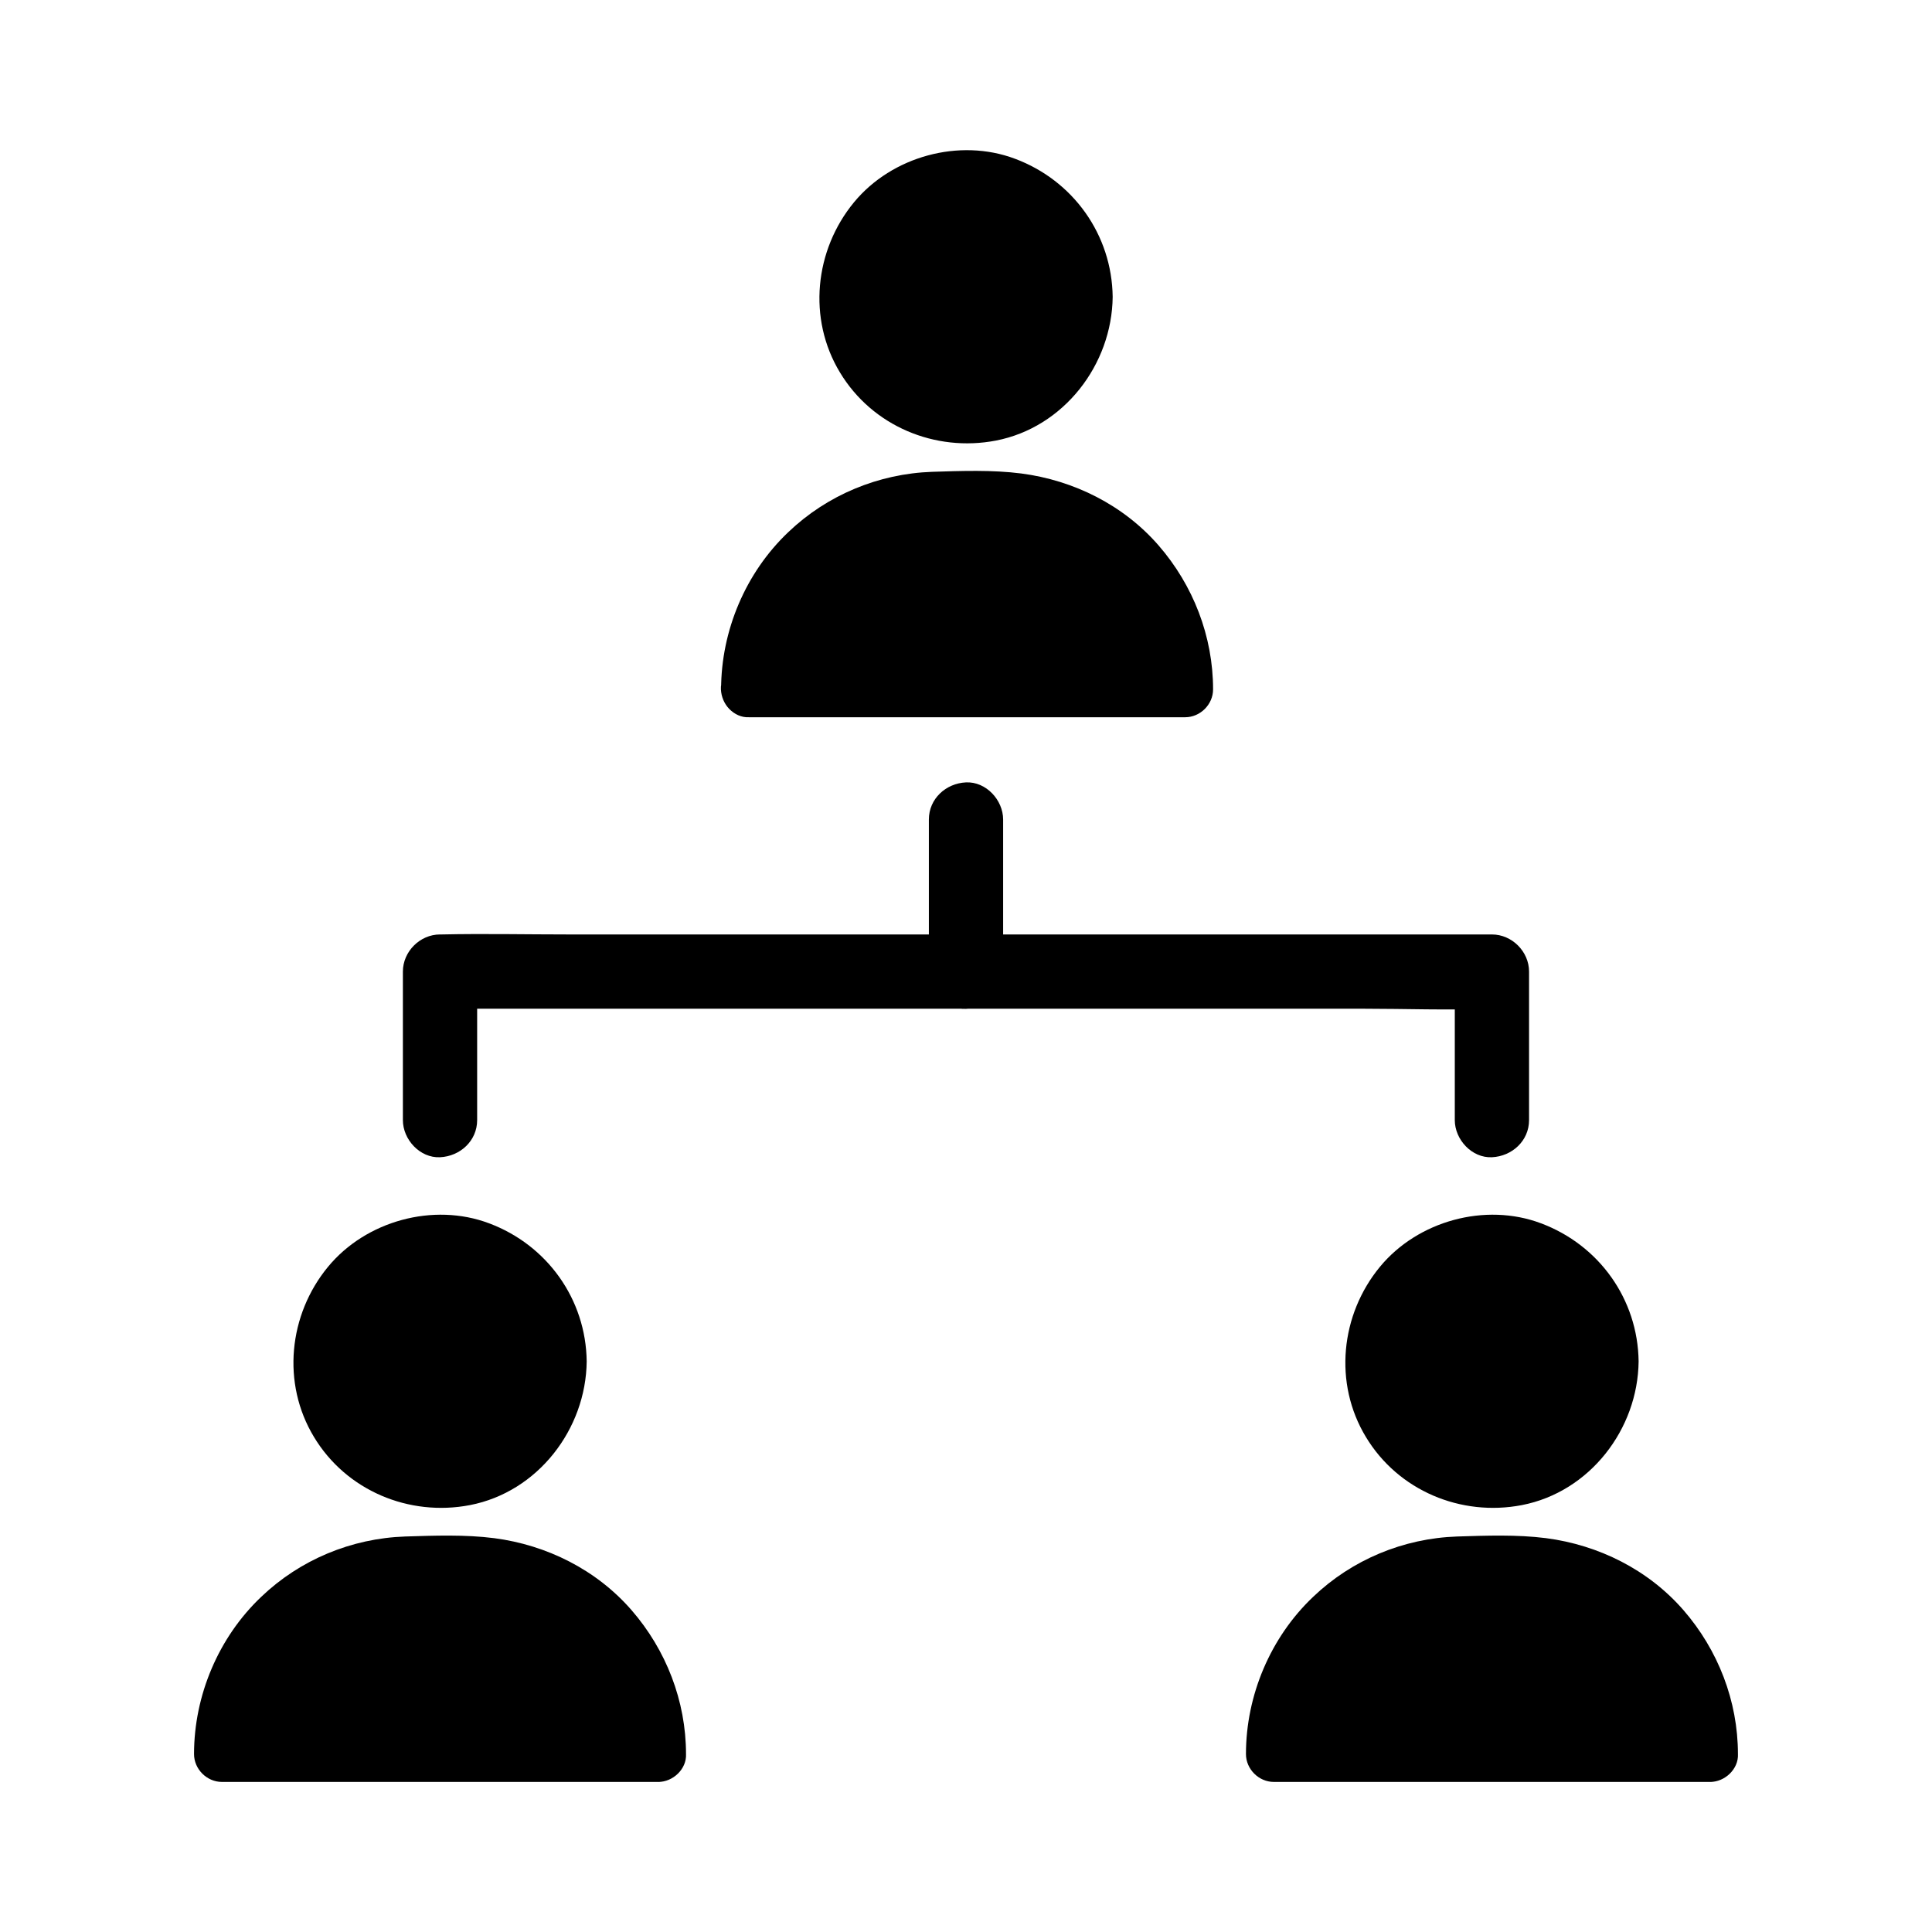 <?xml version="1.0" encoding="UTF-8"?>
<!-- Uploaded to: ICON Repo, www.svgrepo.com, Generator: ICON Repo Mixer Tools -->
<svg fill="#000000" width="800px" height="800px" version="1.1" viewBox="144 144 512 512" xmlns="http://www.w3.org/2000/svg">
 <g>
  <path d="m318.43 608.85c0-27.797-22.535-50.281-50.281-50.281h-15.055c-27.797 0-50.281 22.535-50.281 50.281z"/>
  <path d="m325.8 608.85c0-14.07-5.266-27.602-14.465-38.18-9.297-10.676-22.434-17.219-36.359-19.039-7.676-0.984-15.844-0.688-23.617-0.441-14.219 0.492-27.848 6.148-38.129 15.988-11.316 10.727-17.809 26.125-17.809 41.672 0 3.984 3.394 7.379 7.379 7.379h39.211 62.188 14.27c3.84 0.004 7.527-3.391 7.332-7.379-0.195-3.984-3.246-7.379-7.379-7.379h-39.211-62.188-14.27c2.461 2.461 4.922 4.922 7.379 7.379 0-1.277 0.051-2.508 0.148-3.789 0.051-0.688 0.098-1.379 0.195-2.016 0.148-1.18-0.195 1.133 0-0.051 0.098-0.441 0.148-0.887 0.246-1.328 0.543-2.953 1.328-5.805 2.41-8.609 0.148-0.441 0.738-1.82 0.246-0.641 0.297-0.688 0.641-1.379 0.984-2.066 0.688-1.379 1.379-2.707 2.215-3.984 0.738-1.18 1.523-2.363 2.363-3.492 0.789-1.133-0.492 0.492 0.441-0.543 0.543-0.641 1.082-1.328 1.672-1.969 0.934-1.031 1.918-2.016 2.953-3 0.492-0.441 0.934-0.887 1.426-1.277 0.246-0.195 0.492-0.441 0.738-0.641 0.148-0.098 1.477-1.18 0.738-0.641-0.543 0.395 0.836-0.59 1.082-0.789 0.641-0.441 1.23-0.836 1.871-1.277 1.277-0.836 2.609-1.574 3.938-2.262 0.59-0.297 1.18-0.59 1.77-0.887 0.395-0.195 1.77-0.789 0.641-0.297 1.426-0.59 2.856-1.082 4.328-1.523 1.379-0.441 2.754-0.789 4.184-1.082 0.789-0.148 1.523-0.297 2.312-0.441 0.098 0 1.18-0.195 0.344-0.051-0.836 0.098 0.543-0.051 0.688-0.051 6.742-0.688 13.727-0.297 20.516-0.246 1.477 0 2.953 0.098 4.477 0.246 0.492 0.051 2.016 0.246 0.738 0.051 0.887 0.148 1.77 0.297 2.656 0.492 2.902 0.59 5.758 1.477 8.512 2.559 0.789 0.297-0.148-0.051-0.246-0.098 0.297 0.148 0.59 0.246 0.887 0.395 0.688 0.344 1.379 0.641 2.066 0.984 1.328 0.688 2.656 1.477 3.938 2.262 1.082 0.688 2.164 1.426 3.199 2.215-1.18-0.887 0.492 0.441 0.789 0.641 0.59 0.492 1.133 0.984 1.672 1.477 1.277 1.18 2.461 2.41 3.59 3.691 0.492 0.543 0.984 1.133 1.426 1.723 0.543 0.641-0.098-0.148-0.148-0.246 0.344 0.441 0.641 0.887 0.934 1.328 1.871 2.656 3.445 5.512 4.82 8.461 0.344 0.789-0.051-0.148-0.098-0.246 0.148 0.395 0.344 0.789 0.492 1.23 0.297 0.836 0.59 1.672 0.887 2.461 0.492 1.574 0.934 3.199 1.277 4.82 0.148 0.789 0.297 1.523 0.441 2.312 0.246 1.426 0.051 0.344 0 0.051 0.051 0.441 0.098 0.887 0.148 1.328 0.148 1.574 0.246 3.199 0.246 4.82 0 3.836 3.394 7.578 7.379 7.379 3.742-0.199 7.137-3.25 7.137-7.383z"/>
  <path d="m292.1 504.79c0 17.391-14.098 31.488-31.488 31.488s-31.488-14.098-31.488-31.488c0-17.387 14.098-31.484 31.488-31.484s31.488 14.098 31.488 31.484"/>
  <path d="m299.48 504.79c-0.195-16.48-10.48-30.848-25.879-36.605-14.762-5.559-32.621-0.641-42.656 11.512-10.48 12.695-12.348 30.898-3.738 45.117 8.562 14.219 25.191 21.156 41.328 18.055 18.004-3.488 30.746-20.117 30.945-38.078 0.051-3.836-3.445-7.578-7.379-7.379-4.035 0.195-7.332 3.246-7.379 7.379 0 0.789-0.051 1.574-0.098 2.363-0.051 0.344-0.051 0.688-0.098 0.984 0-0.098 0.195-1.18 0.051-0.297-0.246 1.523-0.59 3-1.082 4.477-0.246 0.738-0.492 1.426-0.789 2.164 0.441-1.18-0.098 0.148-0.297 0.59-0.738 1.426-1.574 2.805-2.461 4.133-0.195 0.246-0.395 0.543-0.543 0.789 0.051-0.098 0.738-0.887 0.148-0.246-0.492 0.543-0.984 1.133-1.477 1.672-0.441 0.441-0.887 0.887-1.379 1.328-0.344 0.344-2.066 1.723-0.934 0.887-1.082 0.836-2.262 1.574-3.492 2.262-0.641 0.344-1.328 0.688-2.016 1.031-0.098 0.051-1.082 0.492-0.297 0.148 0.789-0.344-0.492 0.195-0.641 0.246-1.328 0.441-2.707 0.887-4.082 1.18-0.441 0.098-2.262 0.395-1.625 0.297 0.887-0.098-0.246 0-0.344 0-0.441 0.051-0.887 0.051-1.328 0.098-1.574 0.051-3.148 0-4.773-0.148 1.277 0.098-0.195-0.051-0.688-0.148-0.887-0.148-1.723-0.395-2.559-0.59-0.641-0.195-1.23-0.395-1.871-0.59-0.395-0.148-0.836-0.297-1.23-0.441 0.098 0.051 1.031 0.492 0.297 0.098-1.328-0.641-2.656-1.328-3.938-2.164-0.641-0.395-1.23-0.836-1.82-1.277 0.984 0.738-0.148-0.148-0.492-0.441-1.133-0.984-2.117-2.066-3.102-3.199-0.934-0.984-0.246-0.246-0.051 0-0.195-0.246-0.395-0.492-0.543-0.789-0.441-0.59-0.836-1.23-1.23-1.871-0.344-0.543-0.641-1.133-0.934-1.672-0.195-0.395-1.133-2.508-0.59-1.18-0.543-1.328-0.934-2.656-1.277-4.035-0.148-0.641-0.297-1.277-0.395-1.918-0.051-0.195-0.246-1.574-0.098-0.688 0.098 0.836-0.051-0.543-0.051-0.688-0.098-1.477-0.098-2.953-0.051-4.43 0-0.344 0.051-0.688 0.098-1.031 0.098-1.18-0.195 1.133 0-0.051 0.148-0.738 0.297-1.523 0.441-2.262 0.344-1.379 0.789-2.707 1.277-4.035 0.395-1.082-0.492 0.984 0 0 0.148-0.297 0.297-0.59 0.395-0.887 0.395-0.789 0.789-1.523 1.23-2.262 0.344-0.543 0.688-1.082 1.031-1.625 0.195-0.246 0.395-0.543 0.543-0.789 0.641-0.887-0.738 0.836 0.051 0 0.984-1.133 1.969-2.215 3.102-3.199 0.195-0.195 1.523-1.277 0.984-0.836-0.543 0.441 1.031-0.738 1.328-0.934 1.277-0.836 2.559-1.523 3.887-2.215 0.098-0.051 1.082-0.492 0.297-0.148-0.836 0.344 0.441-0.148 0.641-0.246 0.641-0.195 1.23-0.441 1.871-0.59 0.738-0.195 1.477-0.395 2.215-0.59 0.344-0.051 0.641-0.148 0.984-0.195 0.148-0.051 1.523-0.195 0.688-0.098-0.738 0.098 1.328-0.098 1.723-0.098 0.789-0.051 1.574-0.051 2.41 0 0.688 0 1.328 0.098 2.016 0.148 0.887 0.051-0.195-0.051-0.297-0.051 0.543 0.098 1.082 0.195 1.625 0.297 1.625 0.344 3.148 0.836 4.723 1.379 0.098 0.051 1.082 0.441 0.297 0.098-0.887-0.395 0.738 0.344 0.887 0.441 0.688 0.344 1.328 0.688 1.969 1.082 0.738 0.441 1.426 0.887 2.164 1.379 0.246 0.195 0.543 0.395 0.789 0.543-0.836-0.641-0.195-0.148 0.246 0.246 1.18 1.082 2.262 2.215 3.344 3.394 0.051 0.051 0.738 0.887 0.246 0.246-0.59-0.738 0.59 0.789 0.543 0.789 0.441 0.59 0.836 1.23 1.18 1.871 0.441 0.738 0.836 1.477 1.23 2.262 0.148 0.297 0.297 0.59 0.395 0.887-0.297-0.641-0.246-0.59 0 0.051 0.543 1.672 1.082 3.297 1.426 5.019 0.051 0.344 0.098 0.641 0.148 0.984 0.195 1.133-0.098-1.133 0 0.051 0.098 1.031 0.148 2.016 0.148 3.051 0.051 3.836 3.344 7.578 7.379 7.379 3.883-0.156 7.328-3.258 7.281-7.391z"/>
  <path d="m597.19 608.85c0-27.797-22.535-50.281-50.281-50.281h-15.055c-27.797 0-50.281 22.535-50.281 50.281z"/>
  <path d="m604.57 608.85c0-14.07-5.266-27.602-14.465-38.18-9.297-10.676-22.434-17.219-36.359-19.039-7.676-0.984-15.844-0.688-23.617-0.441-14.219 0.492-27.848 6.148-38.129 15.988-11.316 10.727-17.809 26.125-17.809 41.672 0 3.984 3.394 7.379 7.379 7.379h39.211 62.188 14.27c3.836 0.004 7.527-3.391 7.332-7.379-0.195-3.984-3.246-7.379-7.379-7.379h-39.211-62.188-14.27c2.461 2.461 4.922 4.922 7.379 7.379 0-1.277 0.051-2.508 0.148-3.789 0.051-0.688 0.098-1.379 0.195-2.016 0.148-1.18-0.195 1.133 0-0.051 0.098-0.441 0.148-0.887 0.246-1.328 0.543-2.953 1.328-5.805 2.41-8.609 0.148-0.441 0.738-1.82 0.246-0.641 0.297-0.688 0.641-1.379 0.984-2.066 0.688-1.379 1.379-2.707 2.215-3.984 0.738-1.18 1.523-2.363 2.363-3.492 0.789-1.133-0.492 0.492 0.441-0.543 0.543-0.641 1.082-1.328 1.672-1.969 0.934-1.031 1.918-2.016 2.953-3 0.492-0.441 0.934-0.887 1.426-1.277 0.246-0.195 0.492-0.441 0.738-0.641 0.148-0.098 1.477-1.18 0.738-0.641-0.543 0.395 0.836-0.59 1.082-0.789 0.641-0.441 1.23-0.836 1.871-1.277 1.277-0.836 2.609-1.574 3.938-2.262 0.59-0.297 1.18-0.59 1.77-0.887 0.395-0.195 1.77-0.789 0.641-0.297 1.426-0.59 2.856-1.082 4.328-1.523 1.379-0.441 2.754-0.789 4.184-1.082 0.789-0.148 1.523-0.297 2.312-0.441 0.098 0 1.18-0.195 0.344-0.051-0.836 0.098 0.543-0.051 0.688-0.051 6.742-0.688 13.727-0.297 20.516-0.246 1.477 0 2.953 0.098 4.477 0.246 0.492 0.051 2.016 0.246 0.738 0.051 0.887 0.148 1.77 0.297 2.656 0.492 2.902 0.59 5.758 1.477 8.512 2.559 0.789 0.297-0.148-0.051-0.246-0.098 0.297 0.148 0.59 0.246 0.887 0.395 0.688 0.344 1.379 0.641 2.066 0.984 1.328 0.688 2.656 1.477 3.938 2.262 1.082 0.688 2.164 1.426 3.199 2.215-1.18-0.887 0.492 0.441 0.789 0.641 0.59 0.492 1.133 0.984 1.672 1.477 1.277 1.18 2.461 2.41 3.59 3.691 0.492 0.543 0.984 1.133 1.426 1.723 0.543 0.641-0.098-0.148-0.148-0.246 0.344 0.441 0.641 0.887 0.934 1.328 1.871 2.656 3.445 5.512 4.82 8.461 0.344 0.789-0.051-0.148-0.098-0.246 0.148 0.395 0.344 0.789 0.492 1.23 0.297 0.836 0.59 1.672 0.887 2.461 0.492 1.574 0.934 3.199 1.277 4.82 0.148 0.789 0.297 1.523 0.441 2.312 0.246 1.426 0.051 0.344 0 0.051 0.051 0.441 0.098 0.887 0.148 1.328 0.148 1.574 0.246 3.199 0.246 4.82 0 3.836 3.394 7.578 7.379 7.379 3.789-0.199 7.137-3.25 7.137-7.383z"/>
  <path d="m570.87 504.79c0 17.391-14.098 31.488-31.488 31.488-17.391 0-31.488-14.098-31.488-31.488 0-17.387 14.098-31.484 31.488-31.484 17.391 0 31.488 14.098 31.488 31.484"/>
  <path d="m578.25 504.79c-0.195-16.48-10.48-30.848-25.879-36.605-14.762-5.559-32.621-0.641-42.656 11.512-10.48 12.695-12.348 30.898-3.738 45.117 8.562 14.219 25.191 21.156 41.328 18.055 18.008-3.488 30.75-20.117 30.945-38.078 0.051-3.836-3.445-7.578-7.379-7.379-4.035 0.195-7.332 3.246-7.379 7.379 0 0.789-0.051 1.574-0.098 2.363-0.051 0.344-0.051 0.688-0.098 0.984 0-0.098 0.195-1.18 0.051-0.297-0.246 1.523-0.59 3-1.082 4.477-0.246 0.738-0.492 1.426-0.789 2.164 0.441-1.18-0.098 0.148-0.297 0.59-0.738 1.426-1.574 2.805-2.461 4.133-0.195 0.246-0.395 0.543-0.543 0.789 0.051-0.098 0.738-0.887 0.148-0.246-0.492 0.543-0.984 1.133-1.477 1.672-0.441 0.441-0.887 0.887-1.379 1.328-0.344 0.344-2.066 1.723-0.934 0.887-1.082 0.836-2.262 1.574-3.492 2.262-0.641 0.344-1.328 0.688-2.016 1.031-0.098 0.051-1.082 0.492-0.297 0.148 0.789-0.344-0.492 0.195-0.641 0.246-1.328 0.441-2.707 0.887-4.082 1.18-0.441 0.098-2.262 0.395-1.625 0.297 0.887-0.098-0.246 0-0.344 0-0.441 0.051-0.887 0.051-1.328 0.098-1.574 0.051-3.148 0-4.773-0.148 1.277 0.098-0.195-0.051-0.688-0.148-0.887-0.148-1.723-0.395-2.559-0.59-0.641-0.195-1.23-0.395-1.871-0.59-0.395-0.148-0.836-0.297-1.23-0.441 0.098 0.051 1.031 0.492 0.297 0.098-1.328-0.641-2.656-1.328-3.938-2.164-0.641-0.395-1.23-0.836-1.82-1.277 0.984 0.738-0.148-0.148-0.492-0.441-1.133-0.984-2.117-2.066-3.102-3.199-0.934-0.984-0.246-0.246-0.051 0-0.195-0.246-0.395-0.492-0.543-0.789-0.441-0.59-0.836-1.23-1.23-1.871-0.344-0.543-0.641-1.133-0.934-1.672-0.195-0.395-1.133-2.508-0.59-1.18-0.543-1.328-0.934-2.656-1.277-4.035-0.148-0.641-0.297-1.277-0.395-1.918-0.051-0.195-0.246-1.574-0.098-0.688 0.098 0.836-0.051-0.543-0.051-0.688-0.098-1.477-0.098-2.953-0.051-4.43 0-0.344 0.051-0.688 0.098-1.031 0.098-1.18-0.195 1.133 0-0.051 0.148-0.738 0.297-1.523 0.441-2.262 0.344-1.379 0.789-2.707 1.277-4.035 0.395-1.082-0.492 0.984 0 0 0.148-0.297 0.297-0.59 0.395-0.887 0.395-0.789 0.789-1.523 1.23-2.262 0.344-0.543 0.688-1.082 1.031-1.625 0.195-0.246 0.395-0.543 0.543-0.789 0.641-0.887-0.738 0.836 0.051 0 0.984-1.133 1.969-2.215 3.102-3.199 0.195-0.195 1.523-1.277 0.984-0.836-0.543 0.441 1.031-0.738 1.328-0.934 1.277-0.836 2.559-1.523 3.887-2.215 0.098-0.051 1.082-0.492 0.297-0.148-0.836 0.344 0.441-0.148 0.641-0.246 0.641-0.195 1.23-0.441 1.871-0.59 0.738-0.195 1.477-0.395 2.215-0.59 0.344-0.051 0.641-0.148 0.984-0.195 0.148-0.051 1.523-0.195 0.688-0.098-0.738 0.098 1.328-0.098 1.723-0.098 0.789-0.051 1.574-0.051 2.41 0 0.688 0 1.328 0.098 2.016 0.148 0.887 0.051-0.195-0.051-0.297-0.051 0.543 0.098 1.082 0.195 1.625 0.297 1.625 0.344 3.148 0.836 4.723 1.379 0.098 0.051 1.082 0.441 0.297 0.098-0.887-0.395 0.738 0.344 0.887 0.441 0.688 0.344 1.328 0.688 1.969 1.082 0.738 0.441 1.426 0.887 2.164 1.379 0.246 0.195 0.543 0.395 0.789 0.543-0.836-0.641-0.195-0.148 0.246 0.246 1.18 1.082 2.262 2.215 3.344 3.394 0.051 0.051 0.738 0.887 0.246 0.246-0.59-0.738 0.59 0.789 0.543 0.789 0.441 0.59 0.836 1.23 1.18 1.871 0.441 0.738 0.836 1.477 1.23 2.262 0.148 0.297 0.297 0.59 0.395 0.887-0.297-0.641-0.246-0.59 0 0.051 0.543 1.672 1.082 3.297 1.426 5.019 0.051 0.344 0.098 0.641 0.148 0.984 0.195 1.133-0.098-1.133 0 0.051 0.098 1.031 0.148 2.016 0.148 3.051 0.051 3.836 3.344 7.578 7.379 7.379 3.887-0.156 7.332-3.258 7.281-7.391z"/>
  <path d="m342.19 326.69c0-27.797 22.535-50.281 50.281-50.281h15.055c27.797 0 50.281 22.535 50.281 50.281z"/>
  <path d="m349.57 326.69c0-1.277 0.051-2.508 0.148-3.789 0.051-0.688 0.098-1.379 0.195-2.016 0.148-1.18-0.195 1.133 0-0.051 0.098-0.441 0.148-0.887 0.246-1.328 0.543-2.953 1.328-5.805 2.41-8.609 0.148-0.441 0.738-1.82 0.246-0.641 0.297-0.688 0.641-1.379 0.984-2.066 0.688-1.379 1.379-2.707 2.215-3.984 0.738-1.18 1.523-2.363 2.363-3.492 0.789-1.133-0.492 0.492 0.441-0.543 0.543-0.641 1.082-1.328 1.672-1.969 0.934-1.031 1.918-2.016 2.953-3 0.492-0.441 0.934-0.887 1.426-1.277 0.246-0.195 0.492-0.441 0.738-0.641 0.148-0.098 1.477-1.18 0.738-0.641-0.543 0.395 0.836-0.59 1.082-0.789 0.641-0.441 1.23-0.836 1.871-1.277 1.277-0.836 2.609-1.574 3.938-2.262 0.59-0.297 1.18-0.59 1.77-0.887 0.395-0.195 1.77-0.789 0.641-0.297 1.426-0.59 2.856-1.082 4.328-1.523 1.379-0.441 2.754-0.789 4.184-1.082 0.789-0.148 1.523-0.297 2.312-0.441 0.098 0 1.18-0.195 0.344-0.051-0.836 0.098 0.543-0.051 0.688-0.051 6.742-0.688 13.727-0.297 20.516-0.246 1.477 0 2.953 0.098 4.477 0.246 0.492 0.051 2.016 0.246 0.738 0.051 0.887 0.148 1.77 0.297 2.656 0.492 2.902 0.59 5.758 1.477 8.512 2.559 0.789 0.297-0.148-0.051-0.246-0.098 0.297 0.148 0.59 0.246 0.887 0.395 0.688 0.344 1.379 0.641 2.066 0.984 1.328 0.688 2.656 1.477 3.938 2.262 1.082 0.688 2.164 1.426 3.199 2.215-1.18-0.887 0.492 0.441 0.789 0.641 0.59 0.492 1.133 0.984 1.672 1.477 1.277 1.18 2.461 2.41 3.59 3.691 0.492 0.543 0.984 1.133 1.426 1.723 0.543 0.641-0.098-0.148-0.148-0.246 0.344 0.441 0.641 0.887 0.934 1.328 1.871 2.656 3.445 5.512 4.82 8.461 0.344 0.789-0.051-0.148-0.098-0.246 0.148 0.395 0.344 0.789 0.492 1.23 0.297 0.836 0.59 1.672 0.887 2.461 0.492 1.574 0.934 3.199 1.277 4.82 0.148 0.789 0.297 1.523 0.441 2.312 0.246 1.426 0.051 0.344 0 0.051 0.051 0.441 0.098 0.887 0.148 1.328 0.148 1.574 0.246 3.199 0.246 4.82 2.461-2.461 4.922-4.922 7.379-7.379h-39.211-62.188-14.27c-3.836 0-7.578 3.394-7.379 7.379 0.195 3.984 3.246 7.379 7.379 7.379h39.211 62.188 14.27c3.984 0 7.379-3.394 7.379-7.379 0-14.07-5.266-27.602-14.465-38.18-9.297-10.676-22.434-17.219-36.359-19.039-7.676-0.984-15.844-0.688-23.617-0.441-14.219 0.492-27.848 6.148-38.129 15.988-11.316 10.727-17.809 26.125-17.809 41.672 0 3.836 3.394 7.578 7.379 7.379 3.691-0.199 7.09-3.25 7.09-7.383z"/>
  <path d="m431.49 222.68c0 17.391-14.098 31.488-31.488 31.488s-31.488-14.098-31.488-31.488c0-17.391 14.098-31.488 31.488-31.488s31.488 14.098 31.488 31.488"/>
  <path d="m438.87 222.68c-0.195-16.48-10.48-30.848-25.879-36.605-14.762-5.559-32.621-0.641-42.656 11.512-10.48 12.695-12.348 30.898-3.738 45.117 8.562 14.219 25.191 21.156 41.328 18.055 18.004-3.488 30.746-20.117 30.945-38.078 0.051-3.836-3.445-7.578-7.379-7.379-4.035 0.195-7.332 3.246-7.379 7.379 0 0.789-0.051 1.574-0.098 2.363-0.051 0.344-0.051 0.688-0.098 0.984 0-0.098 0.195-1.18 0.051-0.297-0.246 1.523-0.59 3-1.082 4.477-0.246 0.738-0.492 1.426-0.789 2.164 0.441-1.18-0.098 0.148-0.297 0.59-0.738 1.426-1.574 2.805-2.461 4.133-0.195 0.246-0.395 0.543-0.543 0.789 0.051-0.098 0.738-0.887 0.148-0.246-0.492 0.543-0.984 1.133-1.477 1.672-0.441 0.441-0.887 0.887-1.379 1.328-0.344 0.344-2.066 1.723-0.934 0.887-1.082 0.836-2.262 1.574-3.492 2.262-0.641 0.344-1.328 0.688-2.016 1.031-0.098 0.051-1.082 0.492-0.297 0.148 0.789-0.344-0.492 0.195-0.641 0.246-1.328 0.441-2.707 0.887-4.082 1.18-0.441 0.098-2.262 0.395-1.625 0.297 0.887-0.098-0.246 0-0.344 0-0.441 0.051-0.887 0.051-1.328 0.098-1.574 0.051-3.148 0-4.773-0.148 1.277 0.098-0.195-0.051-0.688-0.148-0.887-0.148-1.723-0.395-2.559-0.59-0.641-0.195-1.23-0.395-1.871-0.59-0.395-0.148-0.836-0.297-1.23-0.441 0.098 0.051 1.031 0.492 0.297 0.098-1.328-0.641-2.656-1.328-3.938-2.164-0.641-0.395-1.23-0.836-1.82-1.277 0.984 0.738-0.148-0.148-0.492-0.441-1.133-0.984-2.117-2.066-3.102-3.199-0.934-0.984-0.246-0.246-0.051 0-0.195-0.246-0.395-0.492-0.543-0.789-0.441-0.59-0.836-1.23-1.23-1.871-0.344-0.543-0.641-1.133-0.934-1.672-0.195-0.395-1.133-2.508-0.59-1.18-0.543-1.328-0.934-2.656-1.277-4.035-0.148-0.641-0.297-1.277-0.395-1.918-0.051-0.195-0.246-1.574-0.098-0.688 0.098 0.836-0.051-0.543-0.051-0.688-0.098-1.477-0.098-2.953-0.051-4.43 0-0.344 0.051-0.688 0.098-1.031 0.098-1.18-0.195 1.133 0-0.051 0.148-0.738 0.297-1.523 0.441-2.262 0.344-1.379 0.789-2.707 1.277-4.035 0.395-1.082-0.492 0.984 0 0 0.148-0.297 0.297-0.59 0.395-0.887 0.395-0.789 0.789-1.523 1.23-2.262 0.344-0.543 0.688-1.082 1.031-1.625 0.195-0.246 0.395-0.543 0.543-0.789 0.641-0.887-0.738 0.836 0.051 0 0.984-1.133 1.969-2.215 3.102-3.199 0.195-0.195 1.523-1.277 0.984-0.836-0.543 0.441 1.031-0.738 1.328-0.934 1.277-0.836 2.559-1.523 3.887-2.215 0.098-0.051 1.082-0.492 0.297-0.148-0.836 0.344 0.441-0.148 0.641-0.246 0.641-0.195 1.23-0.441 1.871-0.59 0.738-0.195 1.477-0.395 2.215-0.59 0.344-0.051 0.641-0.148 0.984-0.195 0.148-0.051 1.523-0.195 0.688-0.098-0.738 0.098 1.328-0.098 1.723-0.098 0.789-0.051 1.574-0.051 2.41 0 0.688 0 1.328 0.098 2.016 0.148 0.887 0.051-0.195-0.051-0.297-0.051 0.543 0.098 1.082 0.195 1.625 0.297 1.625 0.344 3.148 0.836 4.723 1.379 0.098 0.051 1.082 0.441 0.297 0.098-0.887-0.395 0.738 0.344 0.887 0.441 0.688 0.344 1.328 0.688 1.969 1.082 0.738 0.441 1.426 0.887 2.164 1.379 0.246 0.195 0.543 0.395 0.789 0.543-0.836-0.641-0.195-0.148 0.246 0.246 1.18 1.082 2.262 2.215 3.344 3.394 0.051 0.051 0.738 0.887 0.246 0.246-0.59-0.738 0.59 0.789 0.543 0.789 0.441 0.59 0.836 1.23 1.18 1.871 0.441 0.738 0.836 1.477 1.23 2.262 0.148 0.297 0.297 0.59 0.395 0.887-0.297-0.641-0.246-0.59 0 0.051 0.543 1.672 1.082 3.297 1.426 5.019 0.051 0.344 0.098 0.641 0.148 0.984 0.195 1.133-0.098-1.133 0 0.051 0.098 1.031 0.148 2.016 0.148 3.051 0.051 3.836 3.344 7.578 7.379 7.379 3.887-0.207 7.328-3.258 7.281-7.391z"/>
  <path d="m270.45 440.84v-39.359c-3.297 3.297-6.543 6.543-9.84 9.84h27.75 66.617 80.59 69.617c11.219 0 22.535 0.441 33.75 0h0.441l-9.84-9.84v39.359c0 5.164 4.527 10.086 9.84 9.84 5.312-0.246 9.84-4.328 9.84-9.84v-39.359c0-5.312-4.527-9.84-9.84-9.84h-27.75-66.617-80.59-69.617c-11.219 0-22.535-0.246-33.75 0h-0.441c-5.312 0-9.84 4.527-9.84 9.84v39.359c0 5.164 4.527 10.086 9.84 9.84 5.316-0.246 9.84-4.332 9.84-9.84z"/>
  <path d="m390.16 361.18v40.297c0 5.164 4.527 10.086 9.84 9.84s9.84-4.328 9.84-9.84v-40.297c0-5.164-4.527-10.086-9.84-9.84-5.316 0.246-9.84 4.328-9.84 9.84z"/>
 </g>
</svg>